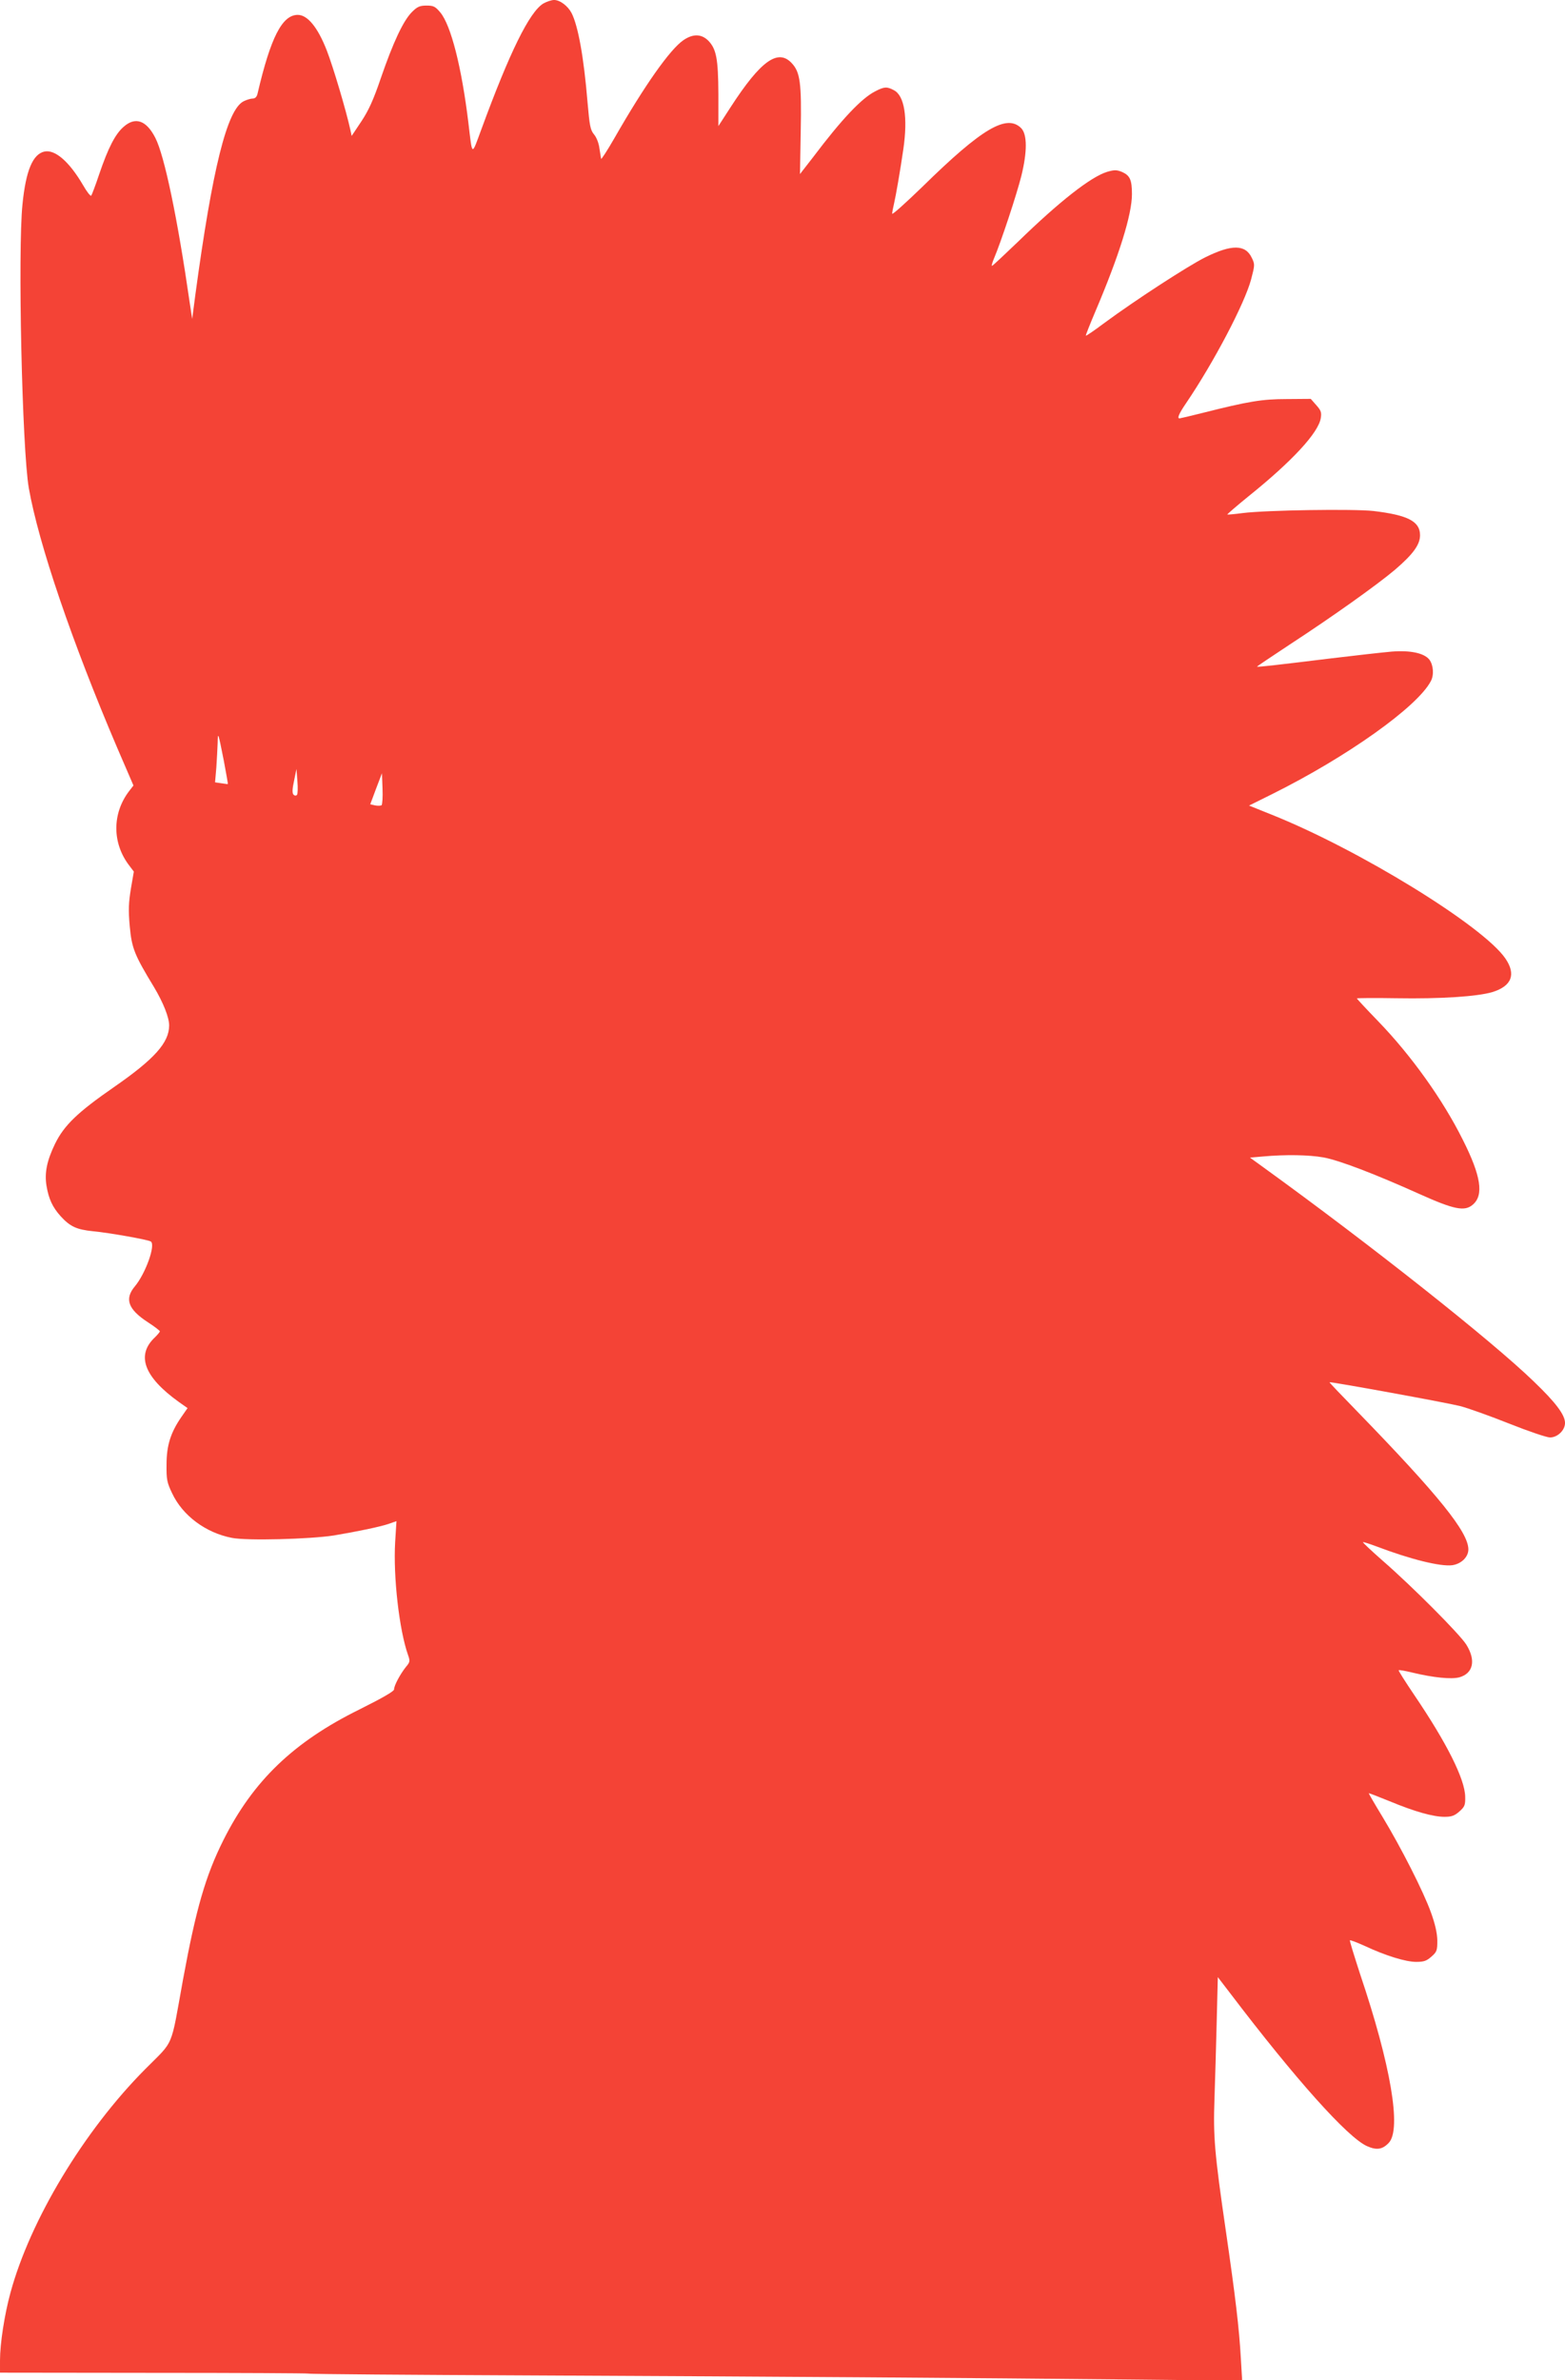 <?xml version="1.0" standalone="no"?>
<!DOCTYPE svg PUBLIC "-//W3C//DTD SVG 20010904//EN"
 "http://www.w3.org/TR/2001/REC-SVG-20010904/DTD/svg10.dtd">
<svg version="1.0" xmlns="http://www.w3.org/2000/svg"
 width="842pt" height="1280pt" viewBox="0 0 842 1280"
 preserveAspectRatio="xMidYMid meet">
<g transform="translate(0,1280) scale(0.1,-0.1)"
fill="#f44336" stroke="none">
<path d="M2923 12781 c-75 -46 -181 -262 -333 -676 -54 -146 -48 -149 -70 35
-36 296 -93 523 -151 593 -27 32 -36 37 -74 37 -37 0 -50 -6 -79 -35 -46 -46
-101 -163 -167 -355 -40 -118 -66 -174 -105 -233 l-52 -78 -7 33 c-23 104 -92
337 -127 427 -48 123 -103 191 -156 191 -84 0 -146 -122 -216 -422 -4 -19 -13
-28 -27 -28 -11 0 -33 -7 -49 -15 -89 -46 -167 -361 -259 -1040 l-17 -130 -13
85 c-66 457 -136 792 -185 888 -48 95 -108 116 -171 60 -45 -39 -83 -113 -131
-254 -20 -60 -40 -112 -43 -116 -4 -5 -24 21 -44 56 -75 128 -151 193 -208
181 -63 -14 -100 -103 -118 -283 -26 -251 -2 -1321 34 -1527 53 -300 232 -826
475 -1395 l88 -204 -24 -31 c-91 -120 -91 -279 1 -399 l25 -33 -16 -93 c-12
-75 -14 -113 -6 -201 11 -118 24 -152 131 -328 49 -82 81 -162 81 -205 0 -93
-79 -181 -297 -332 -195 -135 -268 -205 -317 -305 -44 -91 -57 -156 -46 -225
12 -71 32 -115 76 -164 51 -56 86 -72 174 -81 86 -8 295 -45 311 -55 28 -17
-28 -173 -86 -242 -56 -67 -36 -123 70 -192 36 -23 65 -46 65 -49 0 -4 -12
-18 -26 -32 -103 -96 -60 -213 128 -348 l47 -33 -34 -49 c-57 -83 -79 -152
-79 -254 -1 -80 2 -97 30 -155 56 -120 181 -213 322 -240 79 -16 419 -7 548
13 131 22 251 47 297 63 l40 14 -7 -112 c-11 -187 22 -474 69 -607 12 -34 11
-39 -12 -66 -30 -38 -63 -99 -63 -120 0 -10 -63 -46 -185 -107 -355 -175 -573
-384 -733 -703 -96 -192 -147 -368 -217 -748 -69 -380 -45 -324 -204 -484
-330 -332 -619 -812 -725 -1203 -32 -117 -56 -273 -56 -362 l0 -67 826 -1
c455 0 829 -2 833 -4 4 -3 553 -7 1221 -10 1319 -6 2306 -13 3219 -22 l584 -6
-7 119 c-9 163 -30 337 -81 688 -61 418 -68 506 -61 708 3 94 9 281 12 414 l6
241 66 -86 c352 -463 633 -777 737 -823 52 -23 83 -18 117 18 69 73 11 417
-154 906 -32 99 -58 181 -55 183 2 2 37 -11 79 -30 113 -53 221 -86 277 -86
42 0 56 5 82 28 30 26 32 34 32 88 -1 40 -12 88 -34 149 -40 112 -161 350
-261 515 -42 69 -75 126 -74 127 1 1 51 -18 112 -43 135 -56 234 -84 296 -84
38 0 54 6 80 29 28 25 32 34 31 78 -1 95 -99 290 -274 548 -48 71 -86 131 -84
133 2 3 35 -3 72 -12 116 -28 211 -37 254 -26 75 21 91 91 38 176 -35 56 -293
315 -452 453 -59 52 -106 96 -104 98 2 2 35 -9 73 -23 184 -70 344 -109 407
-101 49 7 87 44 87 85 0 93 -160 291 -598 742 -83 85 -150 155 -149 157 5 4
626 -109 702 -128 43 -11 163 -54 266 -95 103 -41 201 -74 218 -74 41 0 81 39
81 78 0 43 -49 109 -168 223 -227 220 -881 737 -1458 1154 l-69 50 70 6 c120
11 247 9 325 -5 84 -15 277 -89 515 -196 189 -85 245 -96 289 -58 60 51 44
155 -54 349 -107 215 -277 453 -456 638 -63 65 -114 120 -114 122 0 2 96 3
212 1 238 -4 436 9 517 33 104 32 129 95 70 181 -120 175 -787 585 -1257 773
l-122 49 125 62 c402 200 781 469 853 607 18 33 14 87 -8 116 -28 35 -102 51
-203 43 -45 -4 -190 -20 -322 -36 -302 -37 -399 -48 -402 -45 -2 1 78 54 176
119 233 152 470 321 566 402 98 84 135 135 135 186 0 74 -65 108 -250 130
-107 12 -574 5 -704 -11 -44 -6 -81 -9 -83 -8 -1 2 50 46 114 98 234 188 377
342 389 421 5 30 1 41 -24 69 l-30 34 -129 -1 c-133 0 -205 -12 -455 -75 -64
-16 -119 -29 -122 -29 -14 0 -3 26 36 83 148 218 314 534 349 664 20 76 21 82
4 116 -34 73 -108 74 -251 3 -94 -47 -376 -230 -544 -354 -52 -39 -96 -69 -98
-67 -2 1 22 61 52 132 128 301 196 519 196 629 0 78 -11 101 -55 120 -28 11
-40 11 -78 0 -87 -26 -257 -159 -480 -376 -74 -71 -137 -130 -140 -130 -3 0 1
17 10 38 38 89 123 346 148 446 32 130 32 223 -1 257 -78 77 -211 -1 -531
-315 -90 -87 -163 -153 -163 -145 0 8 5 32 10 54 10 43 33 175 50 292 25 172
6 289 -51 318 -37 20 -52 19 -100 -6 -73 -37 -178 -147 -335 -355 l-70 -90 4
230 c5 259 -3 318 -48 366 -74 80 -167 14 -329 -236 l-66 -102 0 172 c-1 191
-11 243 -55 288 -37 36 -82 37 -133 2 -72 -49 -209 -243 -372 -528 -38 -66
-70 -115 -71 -110 -1 5 -5 30 -9 56 -3 27 -16 60 -29 75 -20 24 -24 47 -35
173 -20 243 -51 412 -86 480 -20 38 -62 70 -94 70 -14 0 -40 -9 -58 -19z
m-1719 -4071 c13 -69 23 -126 22 -126 0 -1 -16 1 -35 4 l-34 5 7 81 c3 44 6
104 7 131 1 64 3 56 33 -95z m394 -184 c-5 -6 -12 -6 -19 1 -7 7 -7 29 3 74
l13 64 5 -65 c3 -36 2 -69 -2 -74z m455 -56 c-4 -3 -20 -4 -35 -1 l-26 6 31
83 32 84 3 -83 c2 -45 -1 -85 -5 -89z"/>
</g>
</svg>
